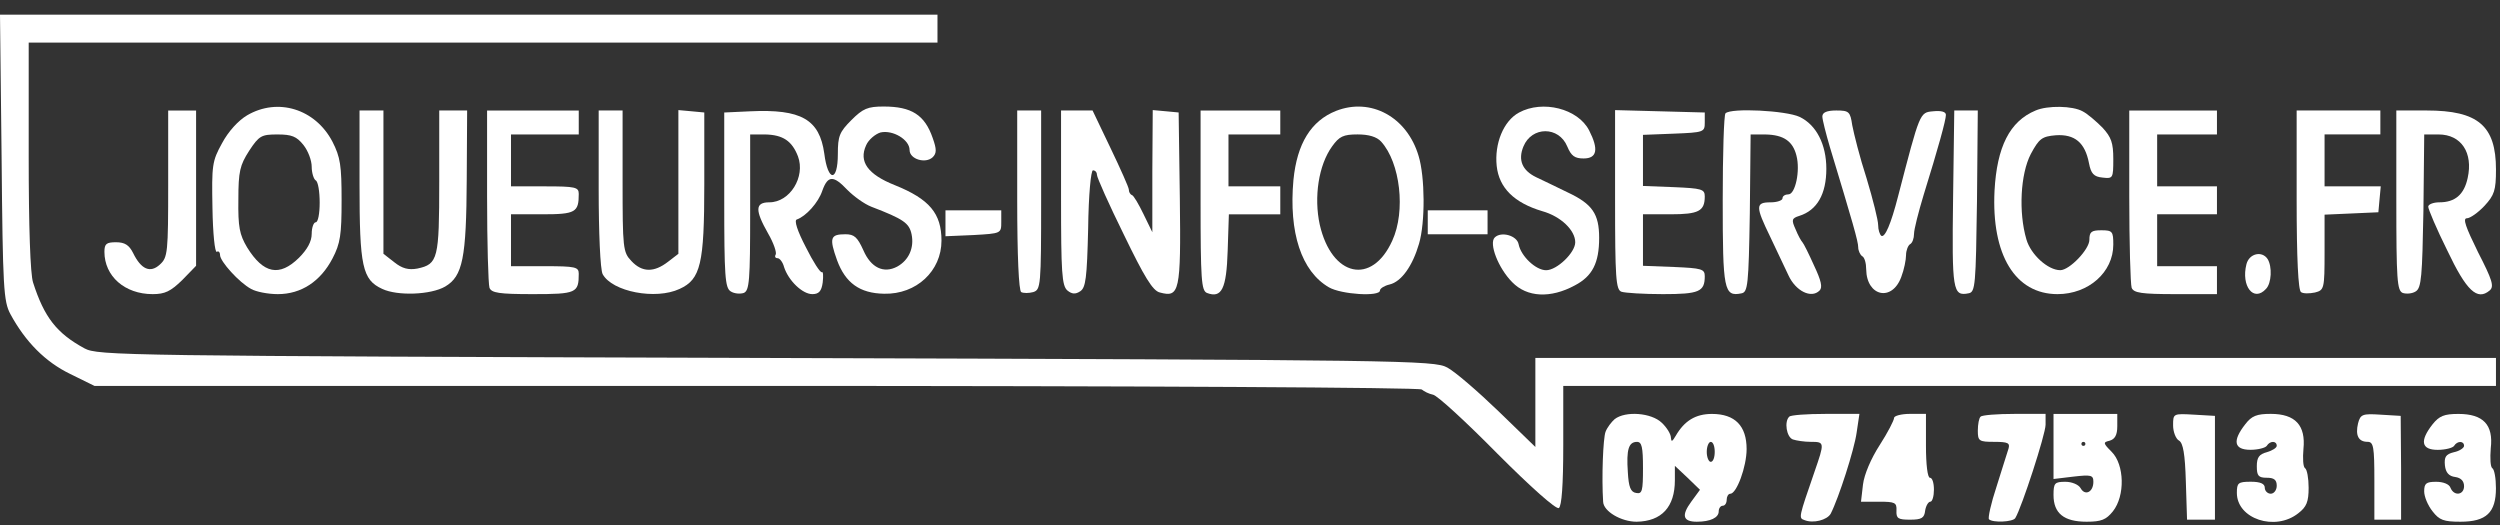 <svg xmlns="http://www.w3.org/2000/svg" width="138" height="29" viewBox="0 0 138 29" fill="none">
  <rect x="0" y="0" width="138" height="29" fill="#333333" stroke="none"/>
  <path d="M0.088 8.675C0.154 15.925 0.198 16.63 0.572 17.335C1.408 18.878 2.508 19.98 3.872 20.641L5.215 21.302H41.738C63.19 21.302 78.371 21.39 78.481 21.5C78.614 21.61 78.878 21.742 79.098 21.786C79.318 21.808 80.924 23.285 82.64 25.026C84.51 26.899 85.896 28.133 86.05 28.044C86.204 27.934 86.292 26.788 86.292 24.585V21.302H112.035H137.777V20.53V19.759H111.265H84.752V22.205V24.673L82.706 22.69C81.562 21.588 80.308 20.508 79.89 20.288C79.164 19.891 77.645 19.869 42.288 19.759C6.579 19.649 5.413 19.627 4.664 19.23C3.124 18.393 2.442 17.512 1.826 15.595C1.672 15.132 1.584 12.532 1.584 8.609V2.351H26.667H51.749V1.58V0.809H25.875H0L0.088 8.675Z" fill="white"/>
  <path d="M13.642 6.365C13.158 6.651 12.608 7.246 12.256 7.907C11.706 8.899 11.684 9.119 11.728 11.499C11.75 12.887 11.86 13.967 11.97 13.901C12.058 13.835 12.146 13.923 12.146 14.077C12.146 14.429 13.202 15.597 13.862 15.95C14.126 16.104 14.786 16.236 15.336 16.236C16.634 16.236 17.69 15.531 18.35 14.275C18.79 13.438 18.856 12.953 18.856 11.058C18.856 9.141 18.79 8.678 18.35 7.819C17.404 6.012 15.336 5.373 13.642 6.365ZM16.744 7.995C17.008 8.326 17.206 8.855 17.206 9.207C17.206 9.538 17.316 9.89 17.426 9.956C17.558 10.022 17.646 10.573 17.646 11.19C17.646 11.785 17.558 12.27 17.426 12.27C17.316 12.27 17.206 12.556 17.206 12.909C17.206 13.328 16.964 13.768 16.502 14.231C15.424 15.289 14.544 15.113 13.642 13.658C13.224 12.953 13.136 12.534 13.158 11.014C13.158 9.449 13.246 9.119 13.752 8.326C14.302 7.488 14.434 7.422 15.314 7.422C16.106 7.422 16.37 7.532 16.744 7.995Z" fill="white"/>
  <path d="M46.997 6.629C46.337 7.29 46.249 7.51 46.249 8.502C46.249 10.066 45.699 10.044 45.501 8.48C45.237 6.585 44.225 6.012 41.409 6.144L39.978 6.21V11.036C39.978 15.245 40.023 15.884 40.331 16.082C40.529 16.214 40.859 16.236 41.057 16.17C41.365 16.038 41.409 15.509 41.409 11.719V7.422H42.245C43.213 7.444 43.719 7.775 44.049 8.634C44.467 9.758 43.609 11.168 42.465 11.168C41.673 11.168 41.673 11.609 42.399 12.887C42.707 13.416 42.883 13.945 42.817 14.055C42.751 14.165 42.795 14.253 42.927 14.253C43.037 14.253 43.213 14.473 43.279 14.738C43.521 15.487 44.291 16.236 44.841 16.236C45.193 16.236 45.347 16.082 45.413 15.597C45.457 15.223 45.435 14.98 45.369 15.024C45.281 15.069 44.885 14.451 44.489 13.658C44.005 12.733 43.829 12.16 43.983 12.116C44.489 11.94 45.171 11.19 45.391 10.529C45.699 9.67 46.007 9.67 46.777 10.485C47.129 10.838 47.701 11.256 48.097 11.411C49.88 12.094 50.188 12.314 50.319 12.931C50.474 13.68 50.166 14.363 49.527 14.716C48.779 15.113 48.075 14.782 47.657 13.812C47.327 13.085 47.151 12.931 46.667 12.931C45.831 12.931 45.765 13.129 46.205 14.363C46.667 15.619 47.459 16.192 48.801 16.214C50.584 16.258 51.97 14.958 51.97 13.284C51.97 11.785 51.31 10.992 49.395 10.221C47.899 9.626 47.393 8.921 47.811 8.017C47.943 7.709 48.317 7.4 48.603 7.312C49.285 7.158 50.209 7.709 50.209 8.282C50.209 8.788 51.09 9.053 51.486 8.678C51.706 8.458 51.706 8.238 51.486 7.621C51.046 6.343 50.319 5.88 48.779 5.88C47.899 5.88 47.635 5.99 46.997 6.629Z" fill="white"/>
  <path d="M73.752 6.12C72.366 6.671 71.596 7.927 71.398 9.932C71.134 12.841 71.838 14.978 73.356 15.86C74.038 16.256 76.173 16.388 76.173 16.036C76.173 15.926 76.415 15.771 76.701 15.705C77.361 15.551 77.977 14.67 78.329 13.458C78.681 12.268 78.659 9.756 78.307 8.61C77.669 6.45 75.667 5.371 73.752 6.12ZM76.239 7.817C77.295 8.984 77.603 11.651 76.855 13.281C75.733 15.771 73.51 15.287 72.85 12.4C72.52 10.88 72.784 9.117 73.532 8.081C73.928 7.53 74.148 7.42 74.941 7.42C75.557 7.42 75.997 7.552 76.239 7.817Z" fill="white"/>
  <path d="M83.85 6.213C82.992 6.675 82.486 7.931 82.618 9.165C82.75 10.377 83.586 11.193 85.127 11.655C86.161 11.942 86.953 12.713 86.953 13.374C86.953 13.947 85.941 14.916 85.347 14.916C84.775 14.916 83.96 14.145 83.828 13.484C83.74 12.999 82.86 12.757 82.508 13.11C82.178 13.44 82.706 14.806 83.476 15.578C84.29 16.415 85.589 16.481 86.931 15.754C87.899 15.247 88.273 14.52 88.273 13.132C88.273 11.809 87.899 11.259 86.535 10.62C85.853 10.289 85.083 9.914 84.796 9.782C84.026 9.408 83.784 8.835 84.093 8.086C84.555 6.962 86.051 6.962 86.513 8.086C86.733 8.614 86.931 8.747 87.415 8.747C88.163 8.747 88.251 8.24 87.723 7.204C87.107 5.992 85.149 5.507 83.85 6.213Z" fill="white"/>
  <path d="M112.364 6.1C110.934 6.695 110.23 8.105 110.098 10.529C109.922 14.077 111.242 16.236 113.574 16.236C115.29 16.236 116.654 15.024 116.654 13.504C116.654 12.777 116.61 12.711 115.994 12.711C115.444 12.711 115.334 12.799 115.334 13.239C115.334 13.768 114.234 14.914 113.728 14.914C113.046 14.914 112.1 14.055 111.858 13.217C111.418 11.719 111.528 9.604 112.1 8.502C112.562 7.643 112.716 7.532 113.486 7.466C114.52 7.4 115.092 7.863 115.312 9.009C115.422 9.582 115.576 9.758 116.06 9.802C116.632 9.868 116.654 9.846 116.654 8.788C116.654 7.885 116.544 7.576 116.06 7.048C115.708 6.695 115.224 6.276 114.96 6.144C114.41 5.836 113.024 5.814 112.364 6.1Z" fill="white"/>
  <path d="M9.284 10.133C9.284 13.945 9.262 14.209 8.822 14.606C8.294 15.091 7.788 14.87 7.348 13.967C7.128 13.526 6.886 13.372 6.402 13.372C5.874 13.372 5.764 13.46 5.764 13.901C5.764 15.245 6.886 16.236 8.426 16.236C9.108 16.236 9.416 16.082 10.054 15.465L10.824 14.672V10.397V6.1H10.054H9.284V10.133Z" fill="white"/>
  <path d="M19.846 10.197C19.846 14.715 20 15.442 21.1 15.948C21.936 16.345 23.784 16.279 24.576 15.816C25.544 15.243 25.742 14.252 25.764 9.889L25.786 6.099H25.016H24.246V10.021C24.246 14.296 24.18 14.582 23.036 14.825C22.552 14.913 22.2 14.825 21.76 14.472L21.166 14.009V10.043V6.099H20.506H19.846V10.197Z" fill="white"/>
  <path d="M26.887 10.816C26.887 13.416 26.953 15.685 27.019 15.884C27.129 16.17 27.547 16.236 29.417 16.236C31.815 16.236 31.947 16.17 31.947 15.113C31.947 14.738 31.771 14.694 30.077 14.694H28.207V13.262V11.829H29.945C31.771 11.829 31.947 11.719 31.947 10.706C31.947 10.331 31.771 10.287 30.077 10.287H28.207V8.855V7.422H30.077H31.947V6.761V6.1H29.417H26.887V10.816Z" fill="white"/>
  <path d="M33.047 10.418C33.047 12.842 33.135 14.891 33.267 15.134C33.795 16.103 36.193 16.566 37.513 15.949C38.679 15.42 38.877 14.561 38.877 10.176V6.209L38.173 6.143L37.447 6.077V10.043V14.01L36.875 14.45C36.105 15.046 35.445 15.046 34.851 14.406C34.389 13.922 34.367 13.701 34.367 9.999V6.099H33.707H33.047V10.418Z" fill="white"/>
  <path d="M56.15 11.034C56.15 14.141 56.238 16.036 56.37 16.124C56.502 16.19 56.788 16.19 57.031 16.124C57.449 15.992 57.471 15.794 57.471 11.034V6.098H56.81H56.15V11.034Z" fill="white"/>
  <path d="M58.57 10.924C58.57 15.044 58.614 15.772 58.922 16.036C59.164 16.234 59.362 16.256 59.626 16.08C59.934 15.882 60 15.353 60.066 12.621C60.089 10.726 60.221 9.403 60.331 9.403C60.462 9.403 60.55 9.514 60.55 9.646C60.55 9.8 61.211 11.276 62.047 12.973C63.169 15.287 63.631 16.058 64.027 16.146C65.105 16.433 65.193 16.124 65.127 10.968L65.061 6.208L64.357 6.142L63.631 6.076L63.609 9.447V12.819L63.125 11.827C62.861 11.276 62.575 10.792 62.487 10.77C62.377 10.726 62.311 10.593 62.311 10.461C62.311 10.351 61.849 9.315 61.299 8.169L60.309 6.098H59.428H58.57V10.924Z" fill="white"/>
  <path d="M66.272 11.059C66.272 15.466 66.316 16.039 66.624 16.171C67.438 16.479 67.702 15.95 67.768 13.835L67.834 11.83H69.242H70.672V11.059V10.287H69.242H67.812V8.855V7.423H69.242H70.672V6.762V6.101H68.472H66.272V11.059Z" fill="white"/>
  <path d="M89.152 11.036C89.152 15.333 89.196 15.994 89.504 16.104C89.702 16.17 90.715 16.236 91.793 16.236C93.795 16.236 94.103 16.104 94.103 15.245C94.103 14.848 93.927 14.804 92.409 14.738L90.692 14.672V13.262V11.829H92.211C93.773 11.829 94.103 11.653 94.103 10.838C94.103 10.441 93.927 10.397 92.409 10.331L90.692 10.265V8.855V7.444L92.387 7.378C94.059 7.312 94.103 7.29 94.103 6.761V6.21L91.639 6.144L89.152 6.078V11.036Z" fill="white"/>
  <path d="M95.248 6.255C95.16 6.321 95.094 8.502 95.094 11.059C95.094 16.016 95.16 16.391 96.128 16.193C96.48 16.127 96.524 15.752 96.59 11.764L96.634 7.423H97.47C98.46 7.445 98.966 7.797 99.164 8.591C99.384 9.428 99.098 10.728 98.724 10.728C98.548 10.728 98.394 10.816 98.394 10.948C98.394 11.059 98.108 11.169 97.734 11.169C96.898 11.169 96.898 11.389 97.712 13.064C98.042 13.769 98.504 14.738 98.724 15.201C99.12 16.061 99.978 16.501 100.44 16.038C100.616 15.862 100.528 15.488 100.132 14.65C99.846 14.011 99.56 13.438 99.494 13.372C99.428 13.306 99.252 12.998 99.12 12.667C98.878 12.138 98.9 12.05 99.318 11.918C100.308 11.609 100.814 10.706 100.814 9.318C100.814 7.974 100.264 6.894 99.34 6.453C98.592 6.101 95.556 5.946 95.248 6.255Z" fill="white"/>
  <path d="M100.594 6.429C100.594 6.606 100.792 7.377 101.012 8.126C102.266 12.269 102.574 13.326 102.574 13.657C102.574 13.833 102.684 14.076 102.794 14.142C102.926 14.208 103.014 14.538 103.014 14.869C103.036 16.367 104.444 16.676 104.95 15.287C105.104 14.891 105.214 14.34 105.214 14.076C105.214 13.833 105.324 13.547 105.434 13.481C105.566 13.415 105.654 13.15 105.654 12.908C105.654 12.665 105.896 11.718 106.182 10.77C106.996 8.148 107.414 6.628 107.414 6.341C107.414 6.165 107.15 6.099 106.71 6.143C105.962 6.209 105.984 6.187 104.774 10.836C104.378 12.379 104.048 13.128 103.85 13.018C103.762 12.952 103.674 12.687 103.674 12.423C103.674 12.159 103.388 11.013 103.036 9.845C102.662 8.699 102.332 7.377 102.244 6.914C102.134 6.165 102.068 6.099 101.364 6.099C100.836 6.099 100.594 6.209 100.594 6.429Z" fill="white"/>
  <path d="M107.81 10.968C107.744 16.036 107.788 16.367 108.668 16.19C109.042 16.124 109.064 15.728 109.13 11.1L109.174 6.098H108.536H107.876L107.81 10.968Z" fill="white"/>
  <path d="M117.535 10.816C117.535 13.416 117.601 15.685 117.667 15.884C117.777 16.17 118.217 16.236 120.087 16.236H122.376V15.465V14.694H120.725H119.075V13.262V11.829H120.725H122.376V11.058V10.287H120.725H119.075V8.855V7.422H120.725H122.376V6.761V6.1H119.955H117.535V10.816Z" fill="white"/>
  <path d="M126.775 11.034C126.775 14.273 126.863 16.036 127.017 16.124C127.127 16.212 127.479 16.212 127.787 16.146C128.294 16.014 128.316 15.948 128.316 13.921V11.849L129.812 11.783L131.286 11.717L131.352 10.99L131.418 10.285H129.878H128.316V8.853V7.42H129.856H131.396V6.759V6.098H129.086H126.775V11.034Z" fill="white"/>
  <path d="M132.277 11.057C132.277 15.464 132.321 16.037 132.629 16.17C132.827 16.236 133.157 16.214 133.355 16.081C133.663 15.883 133.707 15.244 133.773 11.63L133.817 7.422H134.61C135.864 7.422 136.524 8.435 136.216 9.823C136.018 10.749 135.512 11.168 134.654 11.168C134.324 11.168 134.038 11.278 134.038 11.41C134.038 11.542 134.5 12.644 135.094 13.834C136.15 16.059 136.744 16.61 137.426 16.037C137.69 15.817 137.58 15.464 136.788 13.922C136.106 12.534 135.93 12.049 136.172 12.049C136.348 12.049 136.788 11.741 137.14 11.366C137.69 10.771 137.778 10.507 137.778 9.361C137.778 6.937 136.788 6.099 133.95 6.099H132.277V11.057Z" fill="white"/>
  <path d="M52.19 12.314V13.041L53.73 12.975C55.27 12.887 55.27 12.887 55.27 12.248V11.609H53.73H52.19V12.314Z" fill="white"/>
  <path d="M78.812 12.271V12.932H80.463H82.113V12.271V11.61H80.463H78.812V12.271Z" fill="white"/>
  <path d="M124.004 14.582C123.696 15.793 124.4 16.697 125.082 15.948C125.39 15.639 125.434 14.714 125.17 14.295C124.862 13.832 124.158 13.986 124.004 14.582Z" fill="white"/>
  <path d="M89.13 23.136C88.954 23.29 88.713 23.599 88.624 23.841C88.493 24.194 88.404 26.331 88.493 27.697C88.514 28.226 89.483 28.799 90.341 28.799C91.727 28.777 92.453 27.983 92.453 26.507V25.714L93.157 26.375L93.839 27.036L93.355 27.697C92.805 28.446 92.893 28.799 93.663 28.799C94.411 28.799 94.873 28.578 94.873 28.226C94.873 28.05 94.983 27.917 95.093 27.917C95.225 27.917 95.313 27.763 95.313 27.587C95.313 27.411 95.401 27.256 95.511 27.256C95.863 27.256 96.413 25.758 96.413 24.788C96.413 23.51 95.775 22.849 94.499 22.849C93.597 22.849 92.981 23.224 92.497 24.061C92.299 24.392 92.255 24.414 92.233 24.149C92.233 23.973 92.013 23.599 91.727 23.334C91.155 22.783 89.725 22.673 89.13 23.136ZM90.693 25.846C90.693 27.102 90.649 27.278 90.319 27.212C90.011 27.168 89.901 26.882 89.857 26.067C89.769 24.81 89.901 24.392 90.363 24.392C90.627 24.392 90.693 24.678 90.693 25.846ZM94.653 24.943C94.653 25.251 94.565 25.494 94.433 25.494C94.323 25.494 94.213 25.251 94.213 24.943C94.213 24.634 94.323 24.392 94.433 24.392C94.565 24.392 94.653 24.634 94.653 24.943Z" fill="white"/>
  <path d="M98.767 23.001C98.481 23.266 98.613 24.125 98.965 24.257C99.163 24.323 99.603 24.39 99.955 24.39C100.725 24.39 100.725 24.412 100.153 26.064C99.295 28.554 99.273 28.598 99.603 28.708C100.087 28.907 100.857 28.708 101.055 28.356C101.495 27.497 102.354 24.83 102.486 23.883L102.64 22.847H100.769C99.735 22.847 98.833 22.913 98.767 23.001Z" fill="white"/>
  <path d="M104.553 23.067C104.553 23.199 104.201 23.882 103.761 24.565C103.277 25.314 102.903 26.196 102.837 26.746L102.727 27.694H103.717C104.597 27.694 104.707 27.738 104.685 28.179C104.663 28.619 104.773 28.686 105.433 28.686C106.071 28.686 106.225 28.597 106.269 28.179C106.313 27.914 106.445 27.694 106.555 27.694C106.665 27.694 106.753 27.386 106.753 27.033C106.753 26.658 106.665 26.372 106.533 26.372C106.401 26.372 106.313 25.645 106.313 24.609V22.846H105.433C104.949 22.846 104.553 22.956 104.553 23.067Z" fill="white"/>
  <path d="M109.33 23.001C109.242 23.067 109.176 23.42 109.176 23.773C109.176 24.346 109.242 24.39 110.078 24.39C110.848 24.39 110.958 24.456 110.87 24.764C110.804 24.985 110.496 25.932 110.21 26.858C109.902 27.783 109.726 28.598 109.792 28.664C109.99 28.863 111.112 28.819 111.244 28.598C111.596 28.025 112.916 23.971 112.916 23.442V22.847H111.2C110.254 22.847 109.396 22.913 109.33 23.001Z" fill="white"/>
  <path d="M113.354 24.634V26.441L114.454 26.309C115.422 26.199 115.554 26.221 115.554 26.595C115.554 27.168 115.092 27.389 114.85 26.948C114.74 26.75 114.366 26.595 114.014 26.595C113.42 26.595 113.354 26.661 113.354 27.323C113.354 28.336 113.926 28.799 115.18 28.799C115.994 28.799 116.258 28.689 116.632 28.226C117.314 27.366 117.27 25.648 116.566 24.943C116.082 24.458 116.082 24.414 116.456 24.326C116.742 24.238 116.874 24.017 116.874 23.532V22.849H115.114H113.354V24.634ZM115.114 24.502C115.114 24.568 115.07 24.612 115.004 24.612C114.938 24.612 114.894 24.568 114.894 24.502C114.894 24.436 114.938 24.392 115.004 24.392C115.07 24.392 115.114 24.436 115.114 24.502Z" fill="white"/>
  <path d="M119.955 23.485C119.955 23.838 120.109 24.234 120.285 24.323C120.505 24.455 120.615 25.05 120.659 26.592L120.725 28.686H121.495H122.265V25.821V22.956L121.121 22.89C119.955 22.824 119.955 22.824 119.955 23.485Z" fill="white"/>
  <path d="M123.938 23.419C123.211 24.345 123.321 24.829 124.224 24.829C124.642 24.829 125.06 24.719 125.126 24.609C125.302 24.322 125.676 24.322 125.676 24.609C125.676 24.719 125.434 24.873 125.126 24.962C124.708 25.072 124.576 25.248 124.576 25.733C124.576 26.262 124.664 26.372 125.126 26.372C125.522 26.372 125.676 26.482 125.676 26.812C125.676 27.055 125.522 27.253 125.346 27.253C125.17 27.253 125.016 27.099 125.016 26.923C125.016 26.702 124.774 26.592 124.246 26.592C123.541 26.592 123.475 26.658 123.475 27.209C123.475 28.641 125.588 29.346 126.864 28.333C127.326 27.98 127.436 27.694 127.436 26.923C127.436 26.394 127.348 25.909 127.238 25.843C127.128 25.777 127.106 25.292 127.15 24.785C127.282 23.485 126.71 22.846 125.346 22.846C124.576 22.846 124.29 22.956 123.938 23.419Z" fill="white"/>
  <path d="M130.163 23.375C130.009 24.036 130.185 24.389 130.691 24.389C131.021 24.389 131.065 24.675 131.065 26.526V28.686H131.813H132.54V25.821L132.518 22.956L131.417 22.89C130.405 22.824 130.295 22.868 130.163 23.375Z" fill="white"/>
  <path d="M134.277 23.422C133.551 24.348 133.661 24.832 134.563 24.832C134.981 24.832 135.399 24.722 135.465 24.612C135.641 24.326 136.016 24.326 136.016 24.612C136.016 24.722 135.773 24.899 135.443 24.965C135.003 25.075 134.915 25.229 134.959 25.692C135.003 26.088 135.179 26.287 135.531 26.331C135.839 26.375 136.016 26.551 136.016 26.838C136.016 27.323 135.465 27.411 135.267 26.926C135.201 26.727 134.871 26.595 134.475 26.595C133.925 26.595 133.815 26.683 133.815 27.124C133.815 27.411 134.013 27.895 134.277 28.226C134.651 28.711 134.893 28.799 135.817 28.799C137.248 28.799 137.776 28.292 137.776 26.948C137.776 26.397 137.688 25.912 137.578 25.846C137.468 25.78 137.446 25.295 137.49 24.744C137.644 23.444 137.072 22.849 135.707 22.849C134.915 22.849 134.651 22.959 134.277 23.422Z" fill="white"/>
</svg>